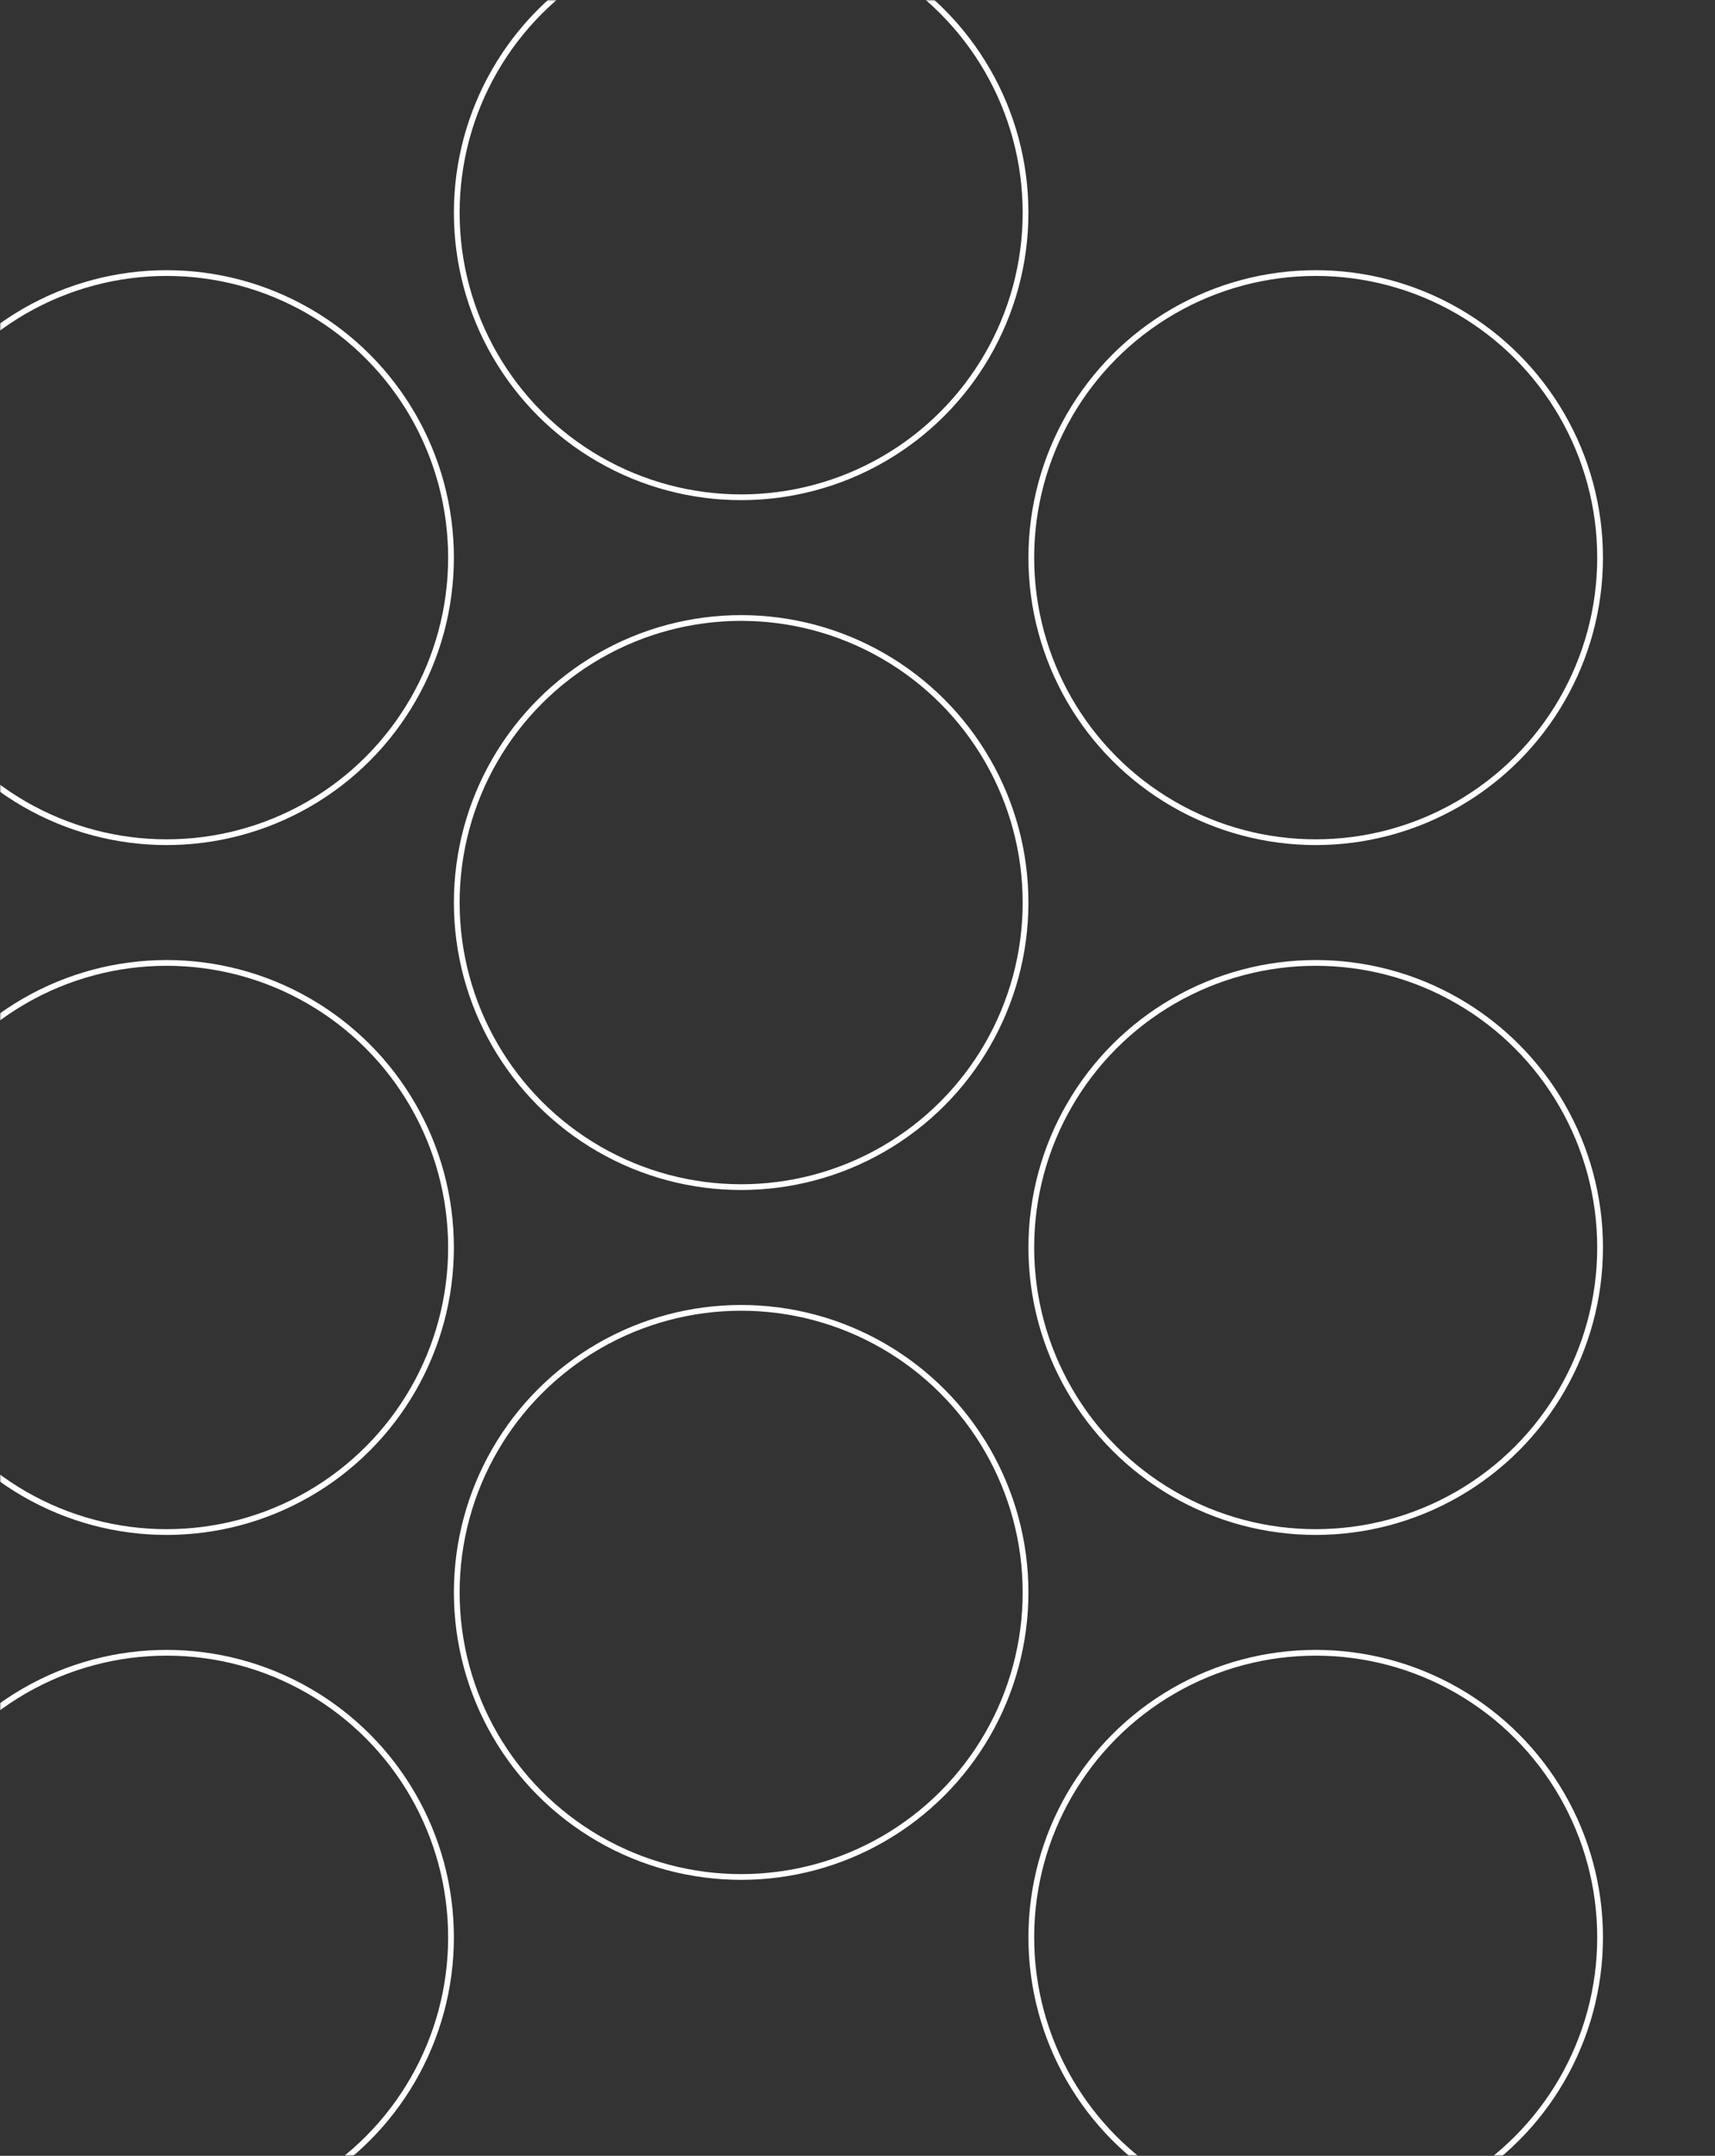 <?xml version="1.0" encoding="UTF-8"?> <svg xmlns="http://www.w3.org/2000/svg" width="597" height="750" viewBox="0 0 597 750" fill="none"><rect x="0" y="0" width="597" height="750" fill="#333333" stroke="none"/> <mask id="mask0_842_2094" style="mask-type:alpha" maskUnits="userSpaceOnUse" x="0" y="0" width="597" height="750"> <path d="M0 0H597V750H60C26.863 750 0 723.137 0 690V0Z" fill="#E6EDF7"></path> </mask> <g mask="url(#mask0_842_2094)"> <circle cx="58" cy="194" r="99" stroke="white" stroke-width="2"></circle> <circle cx="258" cy="74" r="99" stroke="white" stroke-width="2"></circle> <circle cx="458" cy="194" r="99" stroke="white" stroke-width="2"></circle> <circle cx="58" cy="674" r="99" stroke="white" stroke-width="2"></circle> <circle cx="258" cy="554" r="99" stroke="white" stroke-width="2"></circle> <circle cx="458" cy="674" r="99" stroke="white" stroke-width="2"></circle> <circle cx="58" cy="434" r="99" stroke="white" stroke-width="2"></circle> <circle cx="258" cy="314" r="99" stroke="white" stroke-width="2"></circle> <circle cx="458" cy="434" r="99" stroke="white" stroke-width="2"></circle> </g> </svg> 